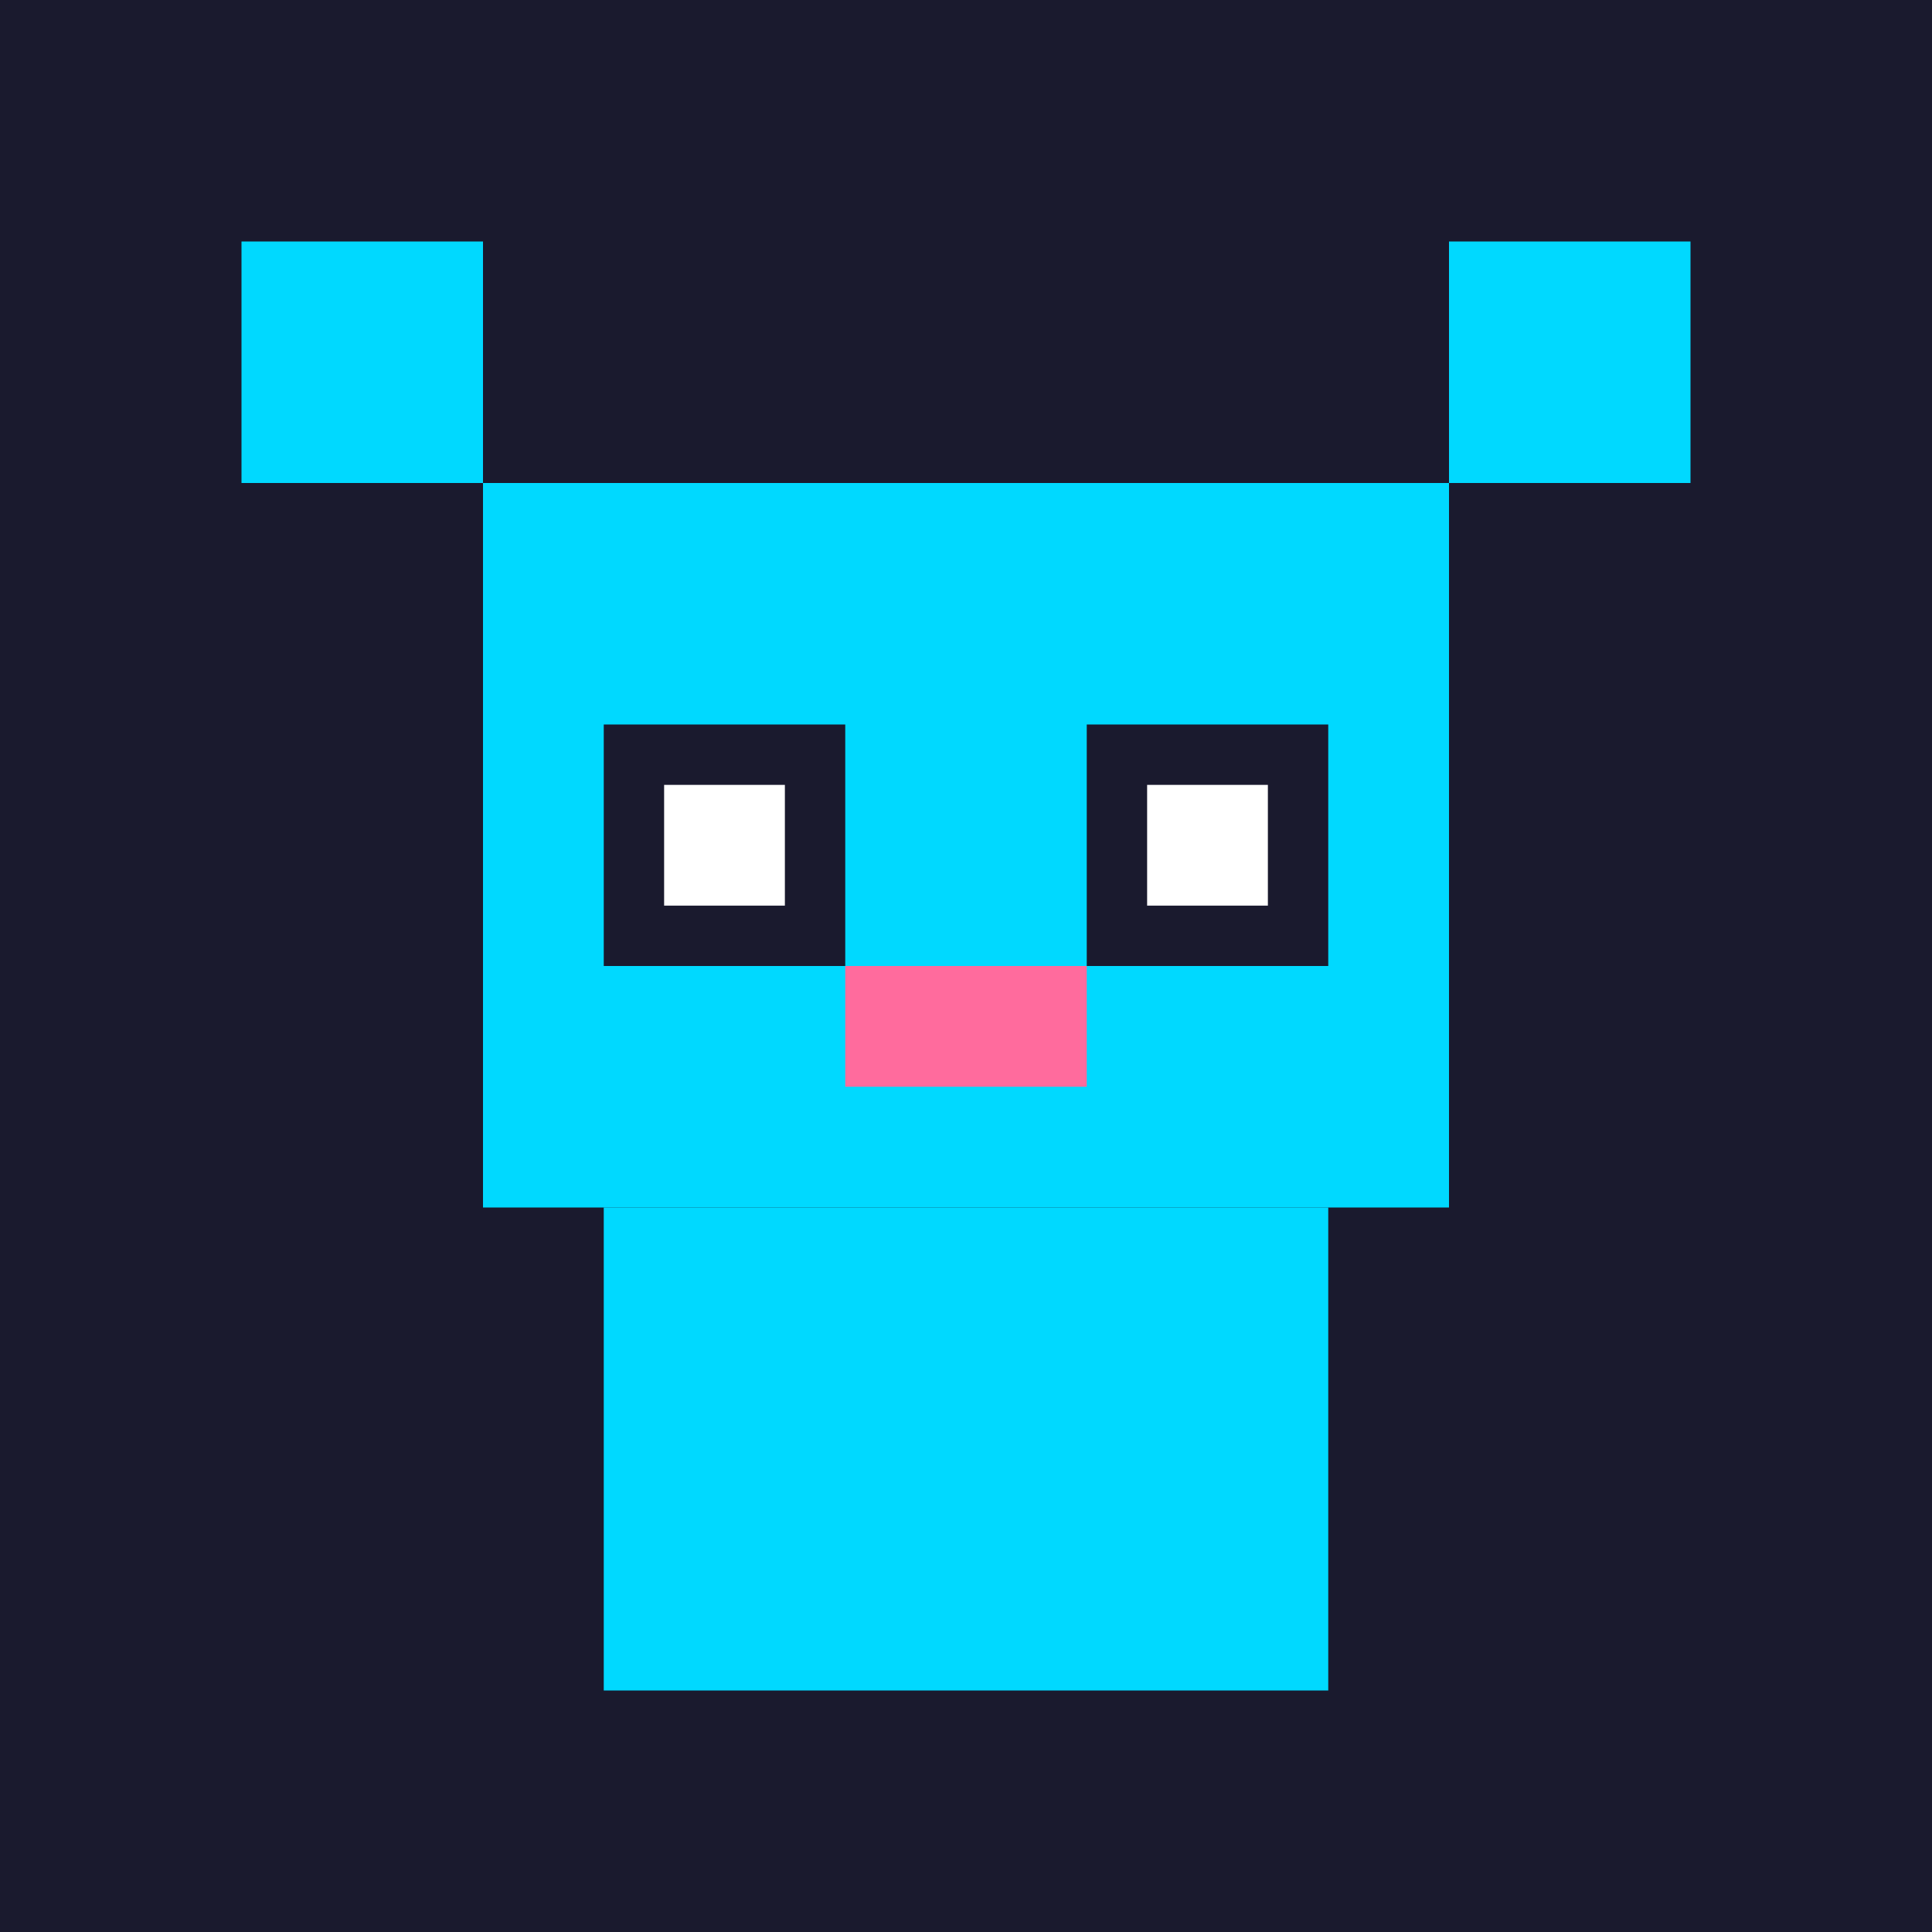 <svg xmlns="http://www.w3.org/2000/svg" viewBox="0 0 32 32">
  <!-- Pixel Cat Favicon -->
  <rect fill="#1a1a2e" width="32" height="32"/>
  <!-- Ears -->
  <rect fill="#00d9ff" x="4" y="4" width="4" height="4"/>
  <rect fill="#00d9ff" x="24" y="4" width="4" height="4"/>
  <!-- Head -->
  <rect fill="#00d9ff" x="8" y="8" width="16" height="12"/>
  <!-- Eyes -->
  <rect fill="#1a1a2e" x="10" y="12" width="4" height="4"/>
  <rect fill="#1a1a2e" x="18" y="12" width="4" height="4"/>
  <!-- Eye shine -->
  <rect fill="#ffffff" x="11" y="13" width="2" height="2"/>
  <rect fill="#ffffff" x="19" y="13" width="2" height="2"/>
  <!-- Nose -->
  <rect fill="#ff6b9d" x="14" y="16" width="4" height="2"/>
  <!-- Body -->
  <rect fill="#00d9ff" x="10" y="20" width="12" height="8"/>
</svg>
